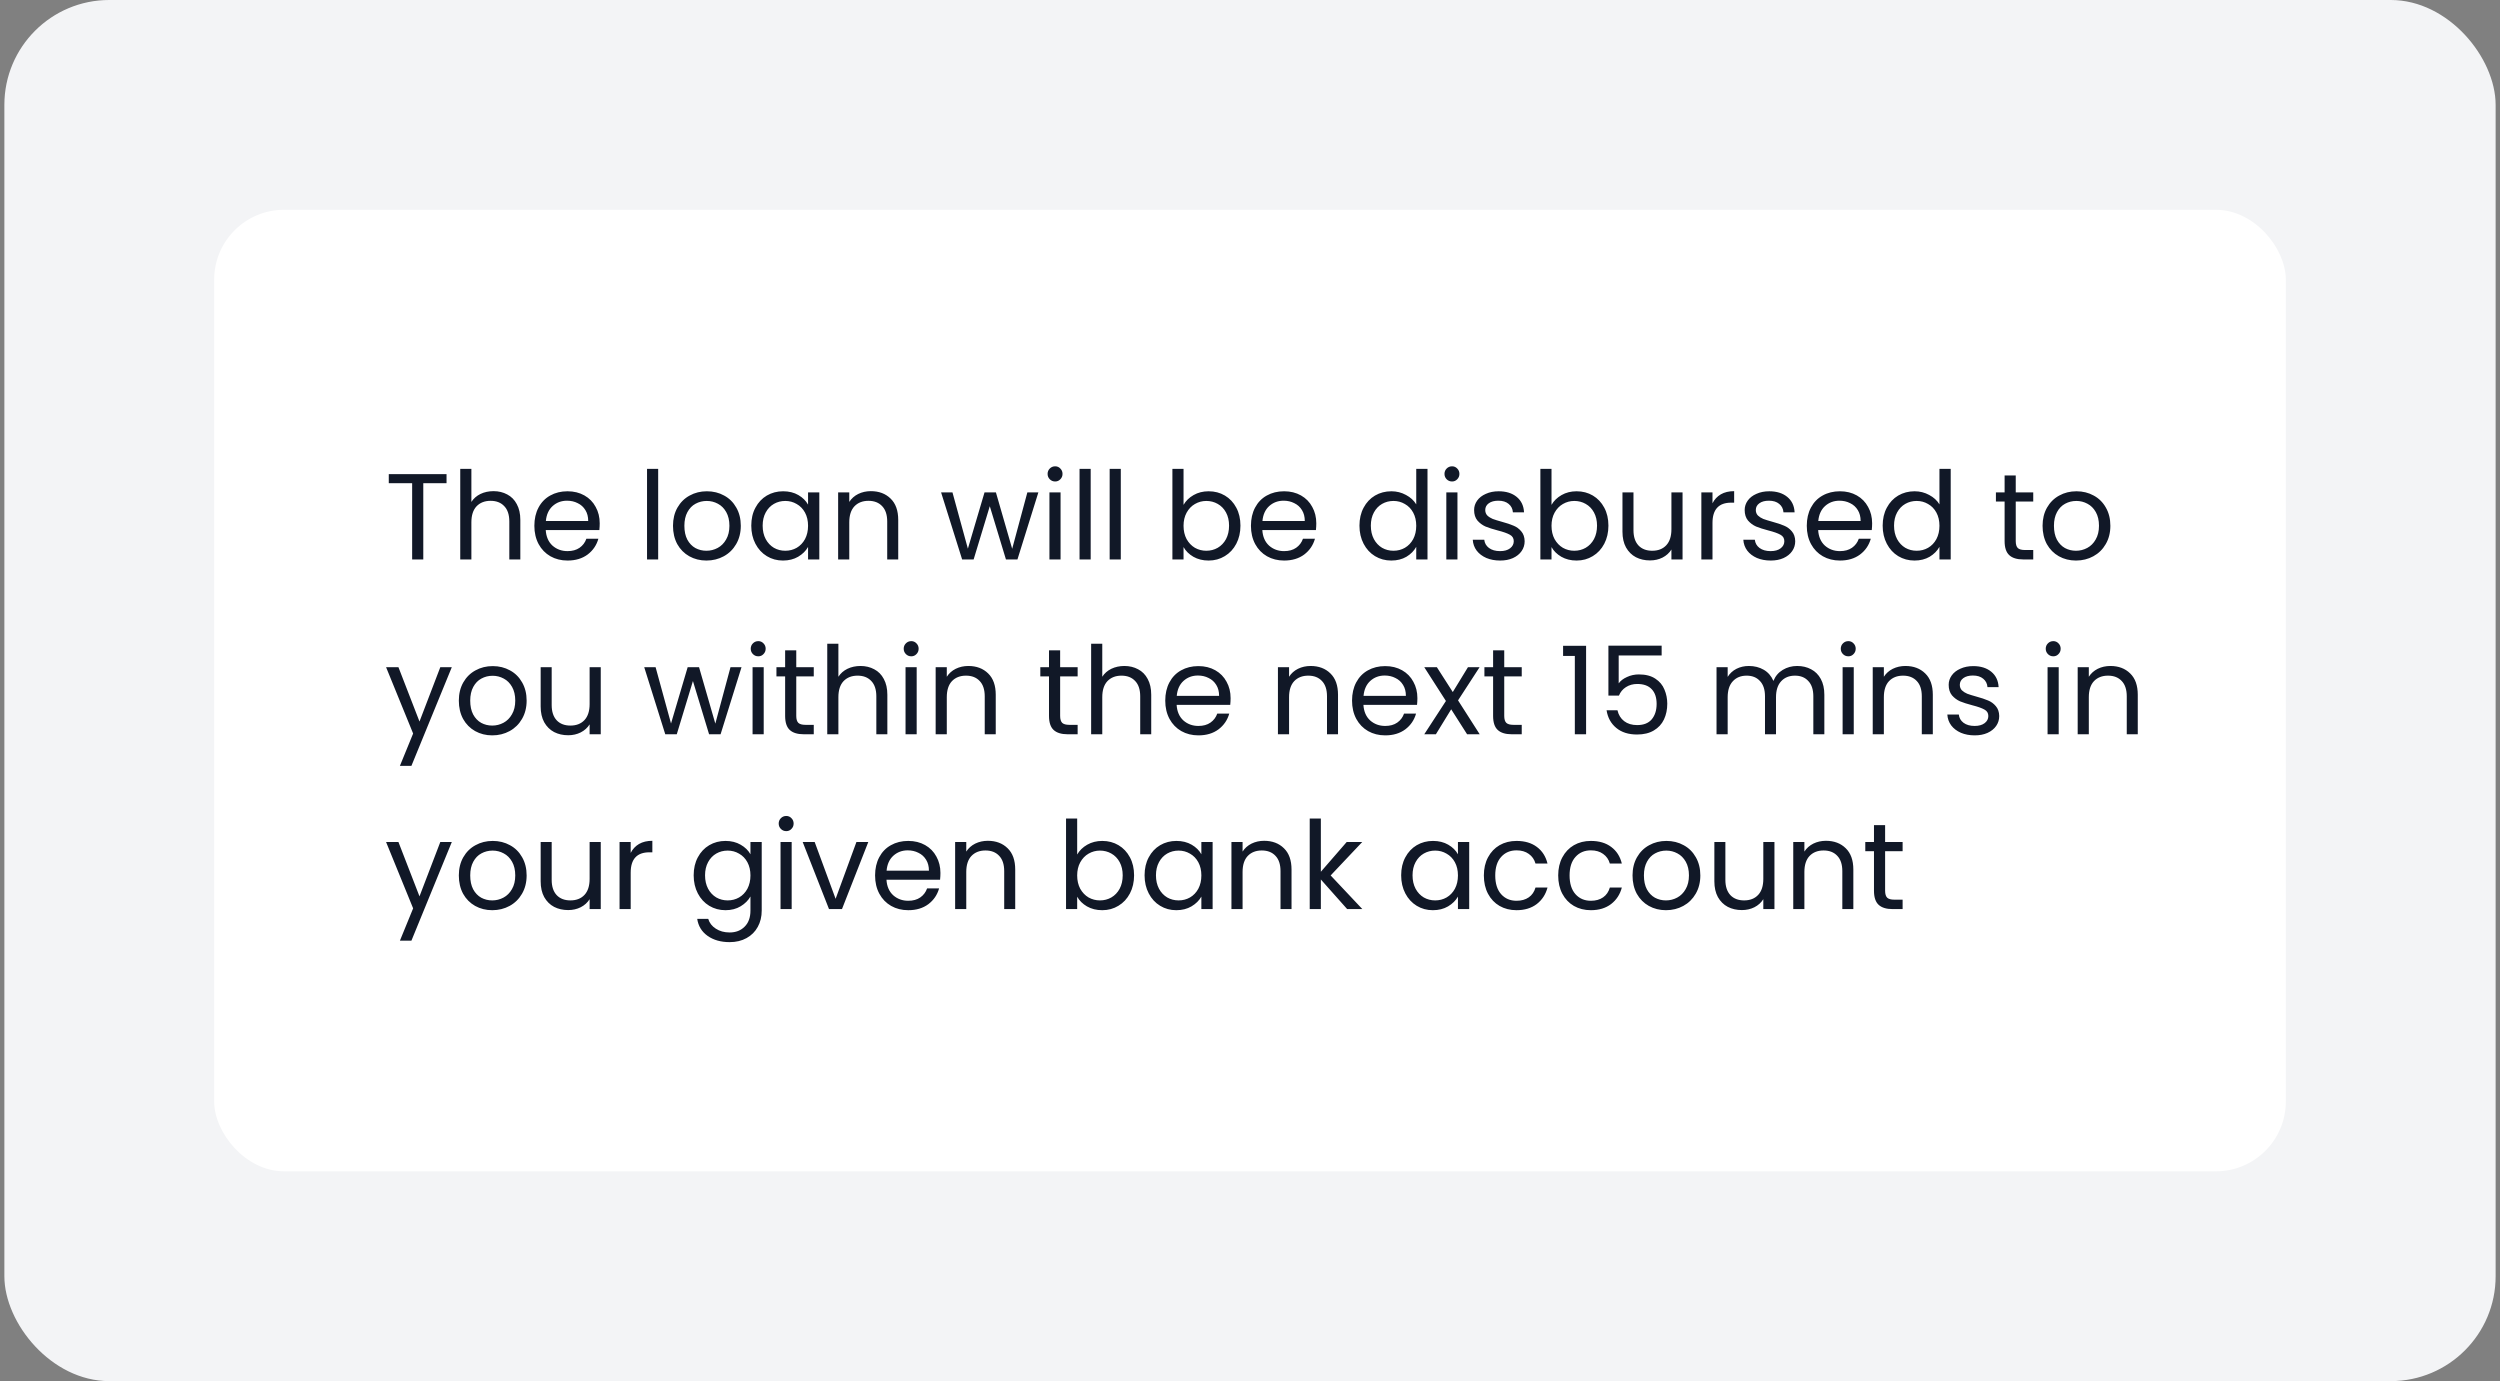 <svg width="286" height="158" viewBox="0 0 286 158" fill="none" xmlns="http://www.w3.org/2000/svg">
<rect x="0" y="0" width="286" height="158" fill="#808080" stroke="none"/>
<rect x="0.5" width="285" height="158" rx="12" fill="#F3F4F6"/>
<rect x="24.5" y="24" width="237" height="110" rx="8" fill="white"/>
<path d="M51.084 54.242V55.278H48.424V64H47.15V55.278H44.476V54.242H51.084ZM56.46 56.188C57.039 56.188 57.562 56.314 58.028 56.566C58.495 56.809 58.859 57.177 59.12 57.672C59.391 58.167 59.526 58.769 59.526 59.478V64H58.266V59.66C58.266 58.895 58.075 58.311 57.692 57.91C57.31 57.499 56.787 57.294 56.124 57.294C55.452 57.294 54.916 57.504 54.514 57.924C54.122 58.344 53.926 58.955 53.926 59.758V64H52.652V53.64H53.926V57.42C54.178 57.028 54.524 56.725 54.962 56.51C55.41 56.295 55.91 56.188 56.46 56.188ZM68.607 59.87C68.607 60.113 68.593 60.369 68.565 60.64H62.433C62.48 61.396 62.737 61.989 63.203 62.418C63.679 62.838 64.253 63.048 64.925 63.048C65.476 63.048 65.933 62.922 66.297 62.67C66.671 62.409 66.932 62.063 67.081 61.634H68.453C68.248 62.371 67.837 62.973 67.221 63.44C66.605 63.897 65.84 64.126 64.925 64.126C64.197 64.126 63.544 63.963 62.965 63.636C62.396 63.309 61.948 62.847 61.621 62.25C61.295 61.643 61.131 60.943 61.131 60.15C61.131 59.357 61.29 58.661 61.607 58.064C61.925 57.467 62.368 57.009 62.937 56.692C63.516 56.365 64.179 56.202 64.925 56.202C65.653 56.202 66.297 56.361 66.857 56.678C67.417 56.995 67.847 57.434 68.145 57.994C68.453 58.545 68.607 59.17 68.607 59.87ZM67.291 59.604C67.291 59.119 67.184 58.703 66.969 58.358C66.755 58.003 66.461 57.737 66.087 57.56C65.723 57.373 65.317 57.28 64.869 57.28C64.225 57.28 63.675 57.485 63.217 57.896C62.769 58.307 62.513 58.876 62.447 59.604H67.291ZM75.295 53.64V64H74.021V53.64H75.295ZM80.813 64.126C80.094 64.126 79.441 63.963 78.853 63.636C78.274 63.309 77.817 62.847 77.481 62.25C77.154 61.643 76.991 60.943 76.991 60.15C76.991 59.366 77.159 58.675 77.495 58.078C77.84 57.471 78.307 57.009 78.895 56.692C79.483 56.365 80.141 56.202 80.869 56.202C81.597 56.202 82.255 56.365 82.843 56.692C83.431 57.009 83.893 57.467 84.229 58.064C84.574 58.661 84.747 59.357 84.747 60.15C84.747 60.943 84.569 61.643 84.215 62.25C83.869 62.847 83.398 63.309 82.801 63.636C82.203 63.963 81.541 64.126 80.813 64.126ZM80.813 63.006C81.27 63.006 81.699 62.899 82.101 62.684C82.502 62.469 82.824 62.147 83.067 61.718C83.319 61.289 83.445 60.766 83.445 60.15C83.445 59.534 83.323 59.011 83.081 58.582C82.838 58.153 82.521 57.835 82.129 57.63C81.737 57.415 81.312 57.308 80.855 57.308C80.388 57.308 79.959 57.415 79.567 57.63C79.184 57.835 78.876 58.153 78.643 58.582C78.409 59.011 78.293 59.534 78.293 60.15C78.293 60.775 78.405 61.303 78.629 61.732C78.862 62.161 79.17 62.483 79.553 62.698C79.935 62.903 80.355 63.006 80.813 63.006ZM85.946 60.136C85.946 59.352 86.104 58.666 86.422 58.078C86.739 57.481 87.173 57.019 87.724 56.692C88.284 56.365 88.904 56.202 89.586 56.202C90.258 56.202 90.841 56.347 91.336 56.636C91.83 56.925 92.199 57.289 92.442 57.728V56.328H93.73V64H92.442V62.572C92.19 63.02 91.812 63.393 91.308 63.692C90.813 63.981 90.234 64.126 89.572 64.126C88.89 64.126 88.274 63.958 87.724 63.622C87.173 63.286 86.739 62.815 86.422 62.208C86.104 61.601 85.946 60.911 85.946 60.136ZM92.442 60.15C92.442 59.571 92.325 59.067 92.092 58.638C91.858 58.209 91.541 57.882 91.14 57.658C90.748 57.425 90.314 57.308 89.838 57.308C89.362 57.308 88.928 57.42 88.536 57.644C88.144 57.868 87.831 58.195 87.598 58.624C87.364 59.053 87.248 59.557 87.248 60.136C87.248 60.724 87.364 61.237 87.598 61.676C87.831 62.105 88.144 62.437 88.536 62.67C88.928 62.894 89.362 63.006 89.838 63.006C90.314 63.006 90.748 62.894 91.14 62.67C91.541 62.437 91.858 62.105 92.092 61.676C92.325 61.237 92.442 60.729 92.442 60.15ZM99.621 56.188C100.554 56.188 101.31 56.473 101.889 57.042C102.467 57.602 102.757 58.414 102.757 59.478V64H101.497V59.66C101.497 58.895 101.305 58.311 100.923 57.91C100.54 57.499 100.017 57.294 99.355 57.294C98.683 57.294 98.146 57.504 97.745 57.924C97.353 58.344 97.157 58.955 97.157 59.758V64H95.883V56.328H97.157V57.42C97.409 57.028 97.749 56.725 98.179 56.51C98.617 56.295 99.098 56.188 99.621 56.188ZM118.79 56.328L116.396 64H115.08L113.232 57.91L111.384 64H110.068L107.66 56.328H108.962L110.726 62.768L112.63 56.328H113.932L115.794 62.782L117.53 56.328H118.79ZM120.713 55.082C120.47 55.082 120.265 54.998 120.097 54.83C119.929 54.662 119.845 54.457 119.845 54.214C119.845 53.971 119.929 53.766 120.097 53.598C120.265 53.43 120.47 53.346 120.713 53.346C120.946 53.346 121.142 53.43 121.301 53.598C121.469 53.766 121.553 53.971 121.553 54.214C121.553 54.457 121.469 54.662 121.301 54.83C121.142 54.998 120.946 55.082 120.713 55.082ZM121.329 56.328V64H120.055V56.328H121.329ZM124.774 53.64V64H123.5V53.64H124.774ZM128.219 53.64V64H126.945V53.64H128.219ZM135.397 57.756C135.658 57.299 136.041 56.925 136.545 56.636C137.049 56.347 137.623 56.202 138.267 56.202C138.958 56.202 139.578 56.365 140.129 56.692C140.68 57.019 141.114 57.481 141.431 58.078C141.748 58.666 141.907 59.352 141.907 60.136C141.907 60.911 141.748 61.601 141.431 62.208C141.114 62.815 140.675 63.286 140.115 63.622C139.564 63.958 138.948 64.126 138.267 64.126C137.604 64.126 137.021 63.981 136.517 63.692C136.022 63.403 135.649 63.034 135.397 62.586V64H134.123V53.64H135.397V57.756ZM140.605 60.136C140.605 59.557 140.488 59.053 140.255 58.624C140.022 58.195 139.704 57.868 139.303 57.644C138.911 57.42 138.477 57.308 138.001 57.308C137.534 57.308 137.1 57.425 136.699 57.658C136.307 57.882 135.99 58.213 135.747 58.652C135.514 59.081 135.397 59.581 135.397 60.15C135.397 60.729 135.514 61.237 135.747 61.676C135.99 62.105 136.307 62.437 136.699 62.67C137.1 62.894 137.534 63.006 138.001 63.006C138.477 63.006 138.911 62.894 139.303 62.67C139.704 62.437 140.022 62.105 140.255 61.676C140.488 61.237 140.605 60.724 140.605 60.136ZM150.584 59.87C150.584 60.113 150.57 60.369 150.542 60.64H144.41C144.457 61.396 144.713 61.989 145.18 62.418C145.656 62.838 146.23 63.048 146.902 63.048C147.453 63.048 147.91 62.922 148.274 62.67C148.647 62.409 148.909 62.063 149.058 61.634H150.43C150.225 62.371 149.814 62.973 149.198 63.44C148.582 63.897 147.817 64.126 146.902 64.126C146.174 64.126 145.521 63.963 144.942 63.636C144.373 63.309 143.925 62.847 143.598 62.25C143.271 61.643 143.108 60.943 143.108 60.15C143.108 59.357 143.267 58.661 143.584 58.064C143.901 57.467 144.345 57.009 144.914 56.692C145.493 56.365 146.155 56.202 146.902 56.202C147.63 56.202 148.274 56.361 148.834 56.678C149.394 56.995 149.823 57.434 150.122 57.994C150.43 58.545 150.584 59.17 150.584 59.87ZM149.268 59.604C149.268 59.119 149.161 58.703 148.946 58.358C148.731 58.003 148.437 57.737 148.064 57.56C147.7 57.373 147.294 57.28 146.846 57.28C146.202 57.28 145.651 57.485 145.194 57.896C144.746 58.307 144.489 58.876 144.424 59.604H149.268ZM155.522 60.136C155.522 59.352 155.681 58.666 155.998 58.078C156.315 57.481 156.749 57.019 157.3 56.692C157.86 56.365 158.485 56.202 159.176 56.202C159.773 56.202 160.329 56.342 160.842 56.622C161.355 56.893 161.747 57.252 162.018 57.7V53.64H163.306V64H162.018V62.558C161.766 63.015 161.393 63.393 160.898 63.692C160.403 63.981 159.825 64.126 159.162 64.126C158.481 64.126 157.86 63.958 157.3 63.622C156.749 63.286 156.315 62.815 155.998 62.208C155.681 61.601 155.522 60.911 155.522 60.136ZM162.018 60.15C162.018 59.571 161.901 59.067 161.668 58.638C161.435 58.209 161.117 57.882 160.716 57.658C160.324 57.425 159.89 57.308 159.414 57.308C158.938 57.308 158.504 57.42 158.112 57.644C157.72 57.868 157.407 58.195 157.174 58.624C156.941 59.053 156.824 59.557 156.824 60.136C156.824 60.724 156.941 61.237 157.174 61.676C157.407 62.105 157.72 62.437 158.112 62.67C158.504 62.894 158.938 63.006 159.414 63.006C159.89 63.006 160.324 62.894 160.716 62.67C161.117 62.437 161.435 62.105 161.668 61.676C161.901 61.237 162.018 60.729 162.018 60.15ZM166.117 55.082C165.874 55.082 165.669 54.998 165.501 54.83C165.333 54.662 165.249 54.457 165.249 54.214C165.249 53.971 165.333 53.766 165.501 53.598C165.669 53.43 165.874 53.346 166.117 53.346C166.35 53.346 166.546 53.43 166.705 53.598C166.873 53.766 166.957 53.971 166.957 54.214C166.957 54.457 166.873 54.662 166.705 54.83C166.546 54.998 166.35 55.082 166.117 55.082ZM166.733 56.328V64H165.459V56.328H166.733ZM171.62 64.126C171.032 64.126 170.505 64.028 170.038 63.832C169.572 63.627 169.203 63.347 168.932 62.992C168.662 62.628 168.512 62.213 168.484 61.746H169.8C169.838 62.129 170.015 62.441 170.332 62.684C170.659 62.927 171.084 63.048 171.606 63.048C172.092 63.048 172.474 62.941 172.754 62.726C173.034 62.511 173.174 62.241 173.174 61.914C173.174 61.578 173.025 61.331 172.726 61.172C172.428 61.004 171.966 60.841 171.34 60.682C170.771 60.533 170.304 60.383 169.94 60.234C169.586 60.075 169.278 59.847 169.016 59.548C168.764 59.24 168.638 58.839 168.638 58.344C168.638 57.952 168.755 57.593 168.988 57.266C169.222 56.939 169.553 56.683 169.982 56.496C170.412 56.3 170.902 56.202 171.452 56.202C172.302 56.202 172.988 56.417 173.51 56.846C174.033 57.275 174.313 57.863 174.35 58.61H173.076C173.048 58.209 172.885 57.887 172.586 57.644C172.297 57.401 171.905 57.28 171.41 57.28C170.953 57.28 170.589 57.378 170.318 57.574C170.048 57.77 169.912 58.027 169.912 58.344C169.912 58.596 169.992 58.806 170.15 58.974C170.318 59.133 170.524 59.263 170.766 59.366C171.018 59.459 171.364 59.567 171.802 59.688C172.353 59.837 172.801 59.987 173.146 60.136C173.492 60.276 173.786 60.491 174.028 60.78C174.28 61.069 174.411 61.447 174.42 61.914C174.42 62.334 174.304 62.712 174.07 63.048C173.837 63.384 173.506 63.65 173.076 63.846C172.656 64.033 172.171 64.126 171.62 64.126ZM177.493 57.756C177.754 57.299 178.137 56.925 178.641 56.636C179.145 56.347 179.719 56.202 180.363 56.202C181.053 56.202 181.674 56.365 182.225 56.692C182.775 57.019 183.209 57.481 183.527 58.078C183.844 58.666 184.003 59.352 184.003 60.136C184.003 60.911 183.844 61.601 183.527 62.208C183.209 62.815 182.771 63.286 182.211 63.622C181.66 63.958 181.044 64.126 180.363 64.126C179.7 64.126 179.117 63.981 178.613 63.692C178.118 63.403 177.745 63.034 177.493 62.586V64H176.219V53.64H177.493V57.756ZM182.701 60.136C182.701 59.557 182.584 59.053 182.351 58.624C182.117 58.195 181.8 57.868 181.399 57.644C181.007 57.42 180.573 57.308 180.097 57.308C179.63 57.308 179.196 57.425 178.795 57.658C178.403 57.882 178.085 58.213 177.843 58.652C177.609 59.081 177.493 59.581 177.493 60.15C177.493 60.729 177.609 61.237 177.843 61.676C178.085 62.105 178.403 62.437 178.795 62.67C179.196 62.894 179.63 63.006 180.097 63.006C180.573 63.006 181.007 62.894 181.399 62.67C181.8 62.437 182.117 62.105 182.351 61.676C182.584 61.237 182.701 60.724 182.701 60.136ZM192.484 56.328V64H191.21V62.866C190.967 63.258 190.626 63.566 190.188 63.79C189.758 64.005 189.282 64.112 188.76 64.112C188.162 64.112 187.626 63.991 187.15 63.748C186.674 63.496 186.296 63.123 186.016 62.628C185.745 62.133 185.61 61.531 185.61 60.822V56.328H186.87V60.654C186.87 61.41 187.061 61.993 187.444 62.404C187.826 62.805 188.349 63.006 189.012 63.006C189.693 63.006 190.23 62.796 190.622 62.376C191.014 61.956 191.21 61.345 191.21 60.542V56.328H192.484ZM195.909 57.574C196.133 57.135 196.45 56.795 196.861 56.552C197.281 56.309 197.789 56.188 198.387 56.188V57.504H198.051C196.623 57.504 195.909 58.279 195.909 59.828V64H194.635V56.328H195.909V57.574ZM202.573 64.126C201.985 64.126 201.458 64.028 200.991 63.832C200.525 63.627 200.156 63.347 199.885 62.992C199.615 62.628 199.465 62.213 199.437 61.746H200.753C200.791 62.129 200.968 62.441 201.285 62.684C201.612 62.927 202.037 63.048 202.559 63.048C203.045 63.048 203.427 62.941 203.707 62.726C203.987 62.511 204.127 62.241 204.127 61.914C204.127 61.578 203.978 61.331 203.679 61.172C203.381 61.004 202.919 60.841 202.293 60.682C201.724 60.533 201.257 60.383 200.893 60.234C200.539 60.075 200.231 59.847 199.969 59.548C199.717 59.24 199.591 58.839 199.591 58.344C199.591 57.952 199.708 57.593 199.941 57.266C200.175 56.939 200.506 56.683 200.935 56.496C201.365 56.3 201.855 56.202 202.405 56.202C203.255 56.202 203.941 56.417 204.463 56.846C204.986 57.275 205.266 57.863 205.303 58.61H204.029C204.001 58.209 203.838 57.887 203.539 57.644C203.25 57.401 202.858 57.28 202.363 57.28C201.906 57.28 201.542 57.378 201.271 57.574C201.001 57.77 200.865 58.027 200.865 58.344C200.865 58.596 200.945 58.806 201.103 58.974C201.271 59.133 201.477 59.263 201.719 59.366C201.971 59.459 202.317 59.567 202.755 59.688C203.306 59.837 203.754 59.987 204.099 60.136C204.445 60.276 204.739 60.491 204.981 60.78C205.233 61.069 205.364 61.447 205.373 61.914C205.373 62.334 205.257 62.712 205.023 63.048C204.79 63.384 204.459 63.65 204.029 63.846C203.609 64.033 203.124 64.126 202.573 64.126ZM214.172 59.87C214.172 60.113 214.158 60.369 214.13 60.64H207.998C208.044 61.396 208.301 61.989 208.768 62.418C209.244 62.838 209.818 63.048 210.49 63.048C211.04 63.048 211.498 62.922 211.862 62.67C212.235 62.409 212.496 62.063 212.646 61.634H214.018C213.812 62.371 213.402 62.973 212.786 63.44C212.17 63.897 211.404 64.126 210.49 64.126C209.762 64.126 209.108 63.963 208.53 63.636C207.96 63.309 207.512 62.847 207.186 62.25C206.859 61.643 206.696 60.943 206.696 60.15C206.696 59.357 206.854 58.661 207.172 58.064C207.489 57.467 207.932 57.009 208.502 56.692C209.08 56.365 209.743 56.202 210.49 56.202C211.218 56.202 211.862 56.361 212.422 56.678C212.982 56.995 213.411 57.434 213.71 57.994C214.018 58.545 214.172 59.17 214.172 59.87ZM212.856 59.604C212.856 59.119 212.748 58.703 212.534 58.358C212.319 58.003 212.025 57.737 211.652 57.56C211.288 57.373 210.882 57.28 210.434 57.28C209.79 57.28 209.239 57.485 208.782 57.896C208.334 58.307 208.077 58.876 208.012 59.604H212.856ZM215.377 60.136C215.377 59.352 215.536 58.666 215.853 58.078C216.171 57.481 216.605 57.019 217.155 56.692C217.715 56.365 218.341 56.202 219.031 56.202C219.629 56.202 220.184 56.342 220.697 56.622C221.211 56.893 221.603 57.252 221.873 57.7V53.64H223.161V64H221.873V62.558C221.621 63.015 221.248 63.393 220.753 63.692C220.259 63.981 219.68 64.126 219.017 64.126C218.336 64.126 217.715 63.958 217.155 63.622C216.605 63.286 216.171 62.815 215.853 62.208C215.536 61.601 215.377 60.911 215.377 60.136ZM221.873 60.15C221.873 59.571 221.757 59.067 221.523 58.638C221.29 58.209 220.973 57.882 220.571 57.658C220.179 57.425 219.745 57.308 219.269 57.308C218.793 57.308 218.359 57.42 217.967 57.644C217.575 57.868 217.263 58.195 217.029 58.624C216.796 59.053 216.679 59.557 216.679 60.136C216.679 60.724 216.796 61.237 217.029 61.676C217.263 62.105 217.575 62.437 217.967 62.67C218.359 62.894 218.793 63.006 219.269 63.006C219.745 63.006 220.179 62.894 220.571 62.67C220.973 62.437 221.29 62.105 221.523 61.676C221.757 61.237 221.873 60.729 221.873 60.15ZM230.601 57.378V61.9C230.601 62.273 230.68 62.539 230.839 62.698C230.997 62.847 231.273 62.922 231.665 62.922H232.603V64H231.455C230.745 64 230.213 63.837 229.859 63.51C229.504 63.183 229.327 62.647 229.327 61.9V57.378H228.333V56.328H229.327V54.396H230.601V56.328H232.603V57.378H230.601ZM237.492 64.126C236.774 64.126 236.12 63.963 235.532 63.636C234.954 63.309 234.496 62.847 234.16 62.25C233.834 61.643 233.67 60.943 233.67 60.15C233.67 59.366 233.838 58.675 234.174 58.078C234.52 57.471 234.986 57.009 235.574 56.692C236.162 56.365 236.82 56.202 237.548 56.202C238.276 56.202 238.934 56.365 239.522 56.692C240.11 57.009 240.572 57.467 240.908 58.064C241.254 58.661 241.426 59.357 241.426 60.15C241.426 60.943 241.249 61.643 240.894 62.25C240.549 62.847 240.078 63.309 239.48 63.636C238.883 63.963 238.22 64.126 237.492 64.126ZM237.492 63.006C237.95 63.006 238.379 62.899 238.78 62.684C239.182 62.469 239.504 62.147 239.746 61.718C239.998 61.289 240.124 60.766 240.124 60.15C240.124 59.534 240.003 59.011 239.76 58.582C239.518 58.153 239.2 57.835 238.808 57.63C238.416 57.415 237.992 57.308 237.534 57.308C237.068 57.308 236.638 57.415 236.246 57.63C235.864 57.835 235.556 58.153 235.322 58.582C235.089 59.011 234.972 59.534 234.972 60.15C234.972 60.775 235.084 61.303 235.308 61.732C235.542 62.161 235.85 62.483 236.232 62.698C236.615 62.903 237.035 63.006 237.492 63.006ZM51.686 76.328L47.066 87.612H45.75L47.262 83.916L44.168 76.328H45.582L47.99 82.544L50.37 76.328H51.686ZM56.313 84.126C55.594 84.126 54.941 83.963 54.353 83.636C53.774 83.309 53.317 82.847 52.981 82.25C52.654 81.643 52.491 80.943 52.491 80.15C52.491 79.366 52.659 78.675 52.995 78.078C53.34 77.471 53.807 77.009 54.395 76.692C54.983 76.365 55.641 76.202 56.369 76.202C57.097 76.202 57.755 76.365 58.343 76.692C58.931 77.009 59.393 77.467 59.729 78.064C60.074 78.661 60.247 79.357 60.247 80.15C60.247 80.943 60.069 81.643 59.715 82.25C59.369 82.847 58.898 83.309 58.301 83.636C57.703 83.963 57.041 84.126 56.313 84.126ZM56.313 83.006C56.77 83.006 57.199 82.899 57.601 82.684C58.002 82.469 58.324 82.147 58.567 81.718C58.819 81.289 58.945 80.766 58.945 80.15C58.945 79.534 58.823 79.011 58.581 78.582C58.338 78.153 58.021 77.835 57.629 77.63C57.237 77.415 56.812 77.308 56.355 77.308C55.888 77.308 55.459 77.415 55.067 77.63C54.684 77.835 54.376 78.153 54.143 78.582C53.909 79.011 53.793 79.534 53.793 80.15C53.793 80.775 53.905 81.303 54.129 81.732C54.362 82.161 54.67 82.483 55.053 82.698C55.435 82.903 55.855 83.006 56.313 83.006ZM68.726 76.328V84H67.452V82.866C67.209 83.258 66.868 83.566 66.43 83.79C66 84.005 65.524 84.112 65.002 84.112C64.404 84.112 63.868 83.991 63.392 83.748C62.916 83.496 62.538 83.123 62.258 82.628C61.987 82.133 61.852 81.531 61.852 80.822V76.328H63.112V80.654C63.112 81.41 63.303 81.993 63.686 82.404C64.068 82.805 64.591 83.006 65.254 83.006C65.935 83.006 66.472 82.796 66.864 82.376C67.256 81.956 67.452 81.345 67.452 80.542V76.328H68.726ZM84.829 76.328L82.435 84H81.119L79.271 77.91L77.423 84H76.107L73.699 76.328H75.001L76.765 82.768L78.669 76.328H79.971L81.833 82.782L83.569 76.328H84.829ZM86.752 75.082C86.509 75.082 86.304 74.998 86.136 74.83C85.968 74.662 85.884 74.457 85.884 74.214C85.884 73.971 85.968 73.766 86.136 73.598C86.304 73.43 86.509 73.346 86.752 73.346C86.985 73.346 87.181 73.43 87.34 73.598C87.508 73.766 87.592 73.971 87.592 74.214C87.592 74.457 87.508 74.662 87.34 74.83C87.181 74.998 86.985 75.082 86.752 75.082ZM87.368 76.328V84H86.094V76.328H87.368ZM91.093 77.378V81.9C91.093 82.273 91.172 82.539 91.331 82.698C91.49 82.847 91.765 82.922 92.157 82.922H93.095V84H91.947C91.238 84 90.706 83.837 90.351 83.51C89.996 83.183 89.819 82.647 89.819 81.9V77.378H88.825V76.328H89.819V74.396H91.093V76.328H93.095V77.378H91.093ZM98.447 76.188C99.025 76.188 99.548 76.314 100.015 76.566C100.481 76.809 100.845 77.177 101.107 77.672C101.377 78.167 101.513 78.769 101.513 79.478V84H100.253V79.66C100.253 78.895 100.061 78.311 99.678 77.91C99.296 77.499 98.773 77.294 98.111 77.294C97.439 77.294 96.902 77.504 96.501 77.924C96.109 78.344 95.912 78.955 95.912 79.758V84H94.638V73.64H95.912V77.42C96.165 77.028 96.51 76.725 96.948 76.51C97.397 76.295 97.896 76.188 98.447 76.188ZM104.252 75.082C104.009 75.082 103.804 74.998 103.636 74.83C103.468 74.662 103.384 74.457 103.384 74.214C103.384 73.971 103.468 73.766 103.636 73.598C103.804 73.43 104.009 73.346 104.252 73.346C104.485 73.346 104.681 73.43 104.84 73.598C105.008 73.766 105.092 73.971 105.092 74.214C105.092 74.457 105.008 74.662 104.84 74.83C104.681 74.998 104.485 75.082 104.252 75.082ZM104.868 76.328V84H103.594V76.328H104.868ZM110.777 76.188C111.71 76.188 112.466 76.473 113.045 77.042C113.624 77.602 113.913 78.414 113.913 79.478V84H112.653V79.66C112.653 78.895 112.462 78.311 112.079 77.91C111.696 77.499 111.174 77.294 110.511 77.294C109.839 77.294 109.302 77.504 108.901 77.924C108.509 78.344 108.313 78.955 108.313 79.758V84H107.039V76.328H108.313V77.42C108.565 77.028 108.906 76.725 109.335 76.51C109.774 76.295 110.254 76.188 110.777 76.188ZM121.28 77.378V81.9C121.28 82.273 121.36 82.539 121.518 82.698C121.677 82.847 121.952 82.922 122.344 82.922H123.282V84H122.134C121.425 84 120.893 83.837 120.538 83.51C120.184 83.183 120.006 82.647 120.006 81.9V77.378H119.012V76.328H120.006V74.396H121.28V76.328H123.282V77.378H121.28ZM128.634 76.188C129.213 76.188 129.735 76.314 130.202 76.566C130.669 76.809 131.033 77.177 131.294 77.672C131.565 78.167 131.7 78.769 131.7 79.478V84H130.44V79.66C130.44 78.895 130.249 78.311 129.866 77.91C129.483 77.499 128.961 77.294 128.298 77.294C127.626 77.294 127.089 77.504 126.688 77.924C126.296 78.344 126.1 78.955 126.1 79.758V84H124.826V73.64H126.1V77.42C126.352 77.028 126.697 76.725 127.136 76.51C127.584 76.295 128.083 76.188 128.634 76.188ZM140.781 79.87C140.781 80.113 140.767 80.369 140.739 80.64H134.607C134.654 81.396 134.91 81.989 135.377 82.418C135.853 82.838 136.427 83.048 137.099 83.048C137.65 83.048 138.107 82.922 138.471 82.67C138.844 82.409 139.106 82.063 139.255 81.634H140.627C140.422 82.371 140.011 82.973 139.395 83.44C138.779 83.897 138.014 84.126 137.099 84.126C136.371 84.126 135.718 83.963 135.139 83.636C134.57 83.309 134.122 82.847 133.795 82.25C133.468 81.643 133.305 80.943 133.305 80.15C133.305 79.357 133.464 78.661 133.781 78.064C134.098 77.467 134.542 77.009 135.111 76.692C135.69 76.365 136.352 76.202 137.099 76.202C137.827 76.202 138.471 76.361 139.031 76.678C139.591 76.995 140.02 77.434 140.319 77.994C140.627 78.545 140.781 79.17 140.781 79.87ZM139.465 79.604C139.465 79.119 139.358 78.703 139.143 78.358C138.928 78.003 138.634 77.737 138.261 77.56C137.897 77.373 137.491 77.28 137.043 77.28C136.399 77.28 135.848 77.485 135.391 77.896C134.943 78.307 134.686 78.876 134.621 79.604H139.465ZM149.933 76.188C150.867 76.188 151.623 76.473 152.201 77.042C152.78 77.602 153.069 78.414 153.069 79.478V84H151.809V79.66C151.809 78.895 151.618 78.311 151.235 77.91C150.853 77.499 150.33 77.294 149.667 77.294C148.995 77.294 148.459 77.504 148.057 77.924C147.665 78.344 147.469 78.955 147.469 79.758V84H146.195V76.328H147.469V77.42C147.721 77.028 148.062 76.725 148.491 76.51C148.93 76.295 149.411 76.188 149.933 76.188ZM162.15 79.87C162.15 80.113 162.136 80.369 162.108 80.64H155.976C156.023 81.396 156.28 81.989 156.746 82.418C157.222 82.838 157.796 83.048 158.468 83.048C159.019 83.048 159.476 82.922 159.84 82.67C160.214 82.409 160.475 82.063 160.624 81.634H161.996C161.791 82.371 161.38 82.973 160.764 83.44C160.148 83.897 159.383 84.126 158.468 84.126C157.74 84.126 157.087 83.963 156.508 83.636C155.939 83.309 155.491 82.847 155.164 82.25C154.838 81.643 154.674 80.943 154.674 80.15C154.674 79.357 154.833 78.661 155.15 78.064C155.468 77.467 155.911 77.009 156.48 76.692C157.059 76.365 157.722 76.202 158.468 76.202C159.196 76.202 159.84 76.361 160.4 76.678C160.96 76.995 161.39 77.434 161.688 77.994C161.996 78.545 162.15 79.17 162.15 79.87ZM160.834 79.604C160.834 79.119 160.727 78.703 160.512 78.358C160.298 78.003 160.004 77.737 159.63 77.56C159.266 77.373 158.86 77.28 158.412 77.28C157.768 77.28 157.218 77.485 156.76 77.896C156.312 78.307 156.056 78.876 155.99 79.604H160.834ZM167.836 84L166.016 81.144L164.266 84H162.936L165.414 80.192L162.936 76.328H164.378L166.198 79.17L167.934 76.328H169.264L166.8 80.122L169.278 84H167.836ZM172.085 77.378V81.9C172.085 82.273 172.164 82.539 172.323 82.698C172.482 82.847 172.757 82.922 173.149 82.922H174.087V84H172.939C172.23 84 171.698 83.837 171.343 83.51C170.988 83.183 170.811 82.647 170.811 81.9V77.378H169.817V76.328H170.811V74.396H172.085V76.328H174.087V77.378H172.085ZM178.817 75.04V73.878H181.449V84H180.161V75.04H178.817ZM190.092 74.984H185.178V78.176C185.392 77.877 185.71 77.635 186.13 77.448C186.55 77.252 187.002 77.154 187.488 77.154C188.262 77.154 188.892 77.317 189.378 77.644C189.863 77.961 190.208 78.377 190.414 78.89C190.628 79.394 190.736 79.931 190.736 80.5C190.736 81.172 190.61 81.774 190.358 82.306C190.106 82.838 189.718 83.258 189.196 83.566C188.682 83.874 188.043 84.028 187.278 84.028C186.298 84.028 185.504 83.776 184.898 83.272C184.291 82.768 183.922 82.096 183.792 81.256H185.038C185.159 81.788 185.416 82.203 185.808 82.502C186.2 82.801 186.694 82.95 187.292 82.95C188.029 82.95 188.584 82.731 188.958 82.292C189.331 81.844 189.518 81.256 189.518 80.528C189.518 79.8 189.331 79.24 188.958 78.848C188.584 78.447 188.034 78.246 187.306 78.246C186.811 78.246 186.377 78.367 186.004 78.61C185.64 78.843 185.374 79.165 185.206 79.576H184.002V73.864H190.092V74.984ZM205.597 76.188C206.194 76.188 206.726 76.314 207.193 76.566C207.66 76.809 208.028 77.177 208.299 77.672C208.57 78.167 208.705 78.769 208.705 79.478V84H207.445V79.66C207.445 78.895 207.254 78.311 206.871 77.91C206.498 77.499 205.989 77.294 205.345 77.294C204.682 77.294 204.155 77.509 203.763 77.938C203.371 78.358 203.175 78.969 203.175 79.772V84H201.915V79.66C201.915 78.895 201.724 78.311 201.341 77.91C200.968 77.499 200.459 77.294 199.815 77.294C199.152 77.294 198.625 77.509 198.233 77.938C197.841 78.358 197.645 78.969 197.645 79.772V84H196.371V76.328H197.645V77.434C197.897 77.033 198.233 76.725 198.653 76.51C199.082 76.295 199.554 76.188 200.067 76.188C200.711 76.188 201.28 76.333 201.775 76.622C202.27 76.911 202.638 77.336 202.881 77.896C203.096 77.355 203.45 76.935 203.945 76.636C204.44 76.337 204.99 76.188 205.597 76.188ZM211.453 75.082C211.21 75.082 211.005 74.998 210.837 74.83C210.669 74.662 210.585 74.457 210.585 74.214C210.585 73.971 210.669 73.766 210.837 73.598C211.005 73.43 211.21 73.346 211.453 73.346C211.686 73.346 211.882 73.43 212.041 73.598C212.209 73.766 212.293 73.971 212.293 74.214C212.293 74.457 212.209 74.662 212.041 74.83C211.882 74.998 211.686 75.082 211.453 75.082ZM212.069 76.328V84H210.795V76.328H212.069ZM217.978 76.188C218.911 76.188 219.667 76.473 220.246 77.042C220.825 77.602 221.114 78.414 221.114 79.478V84H219.854V79.66C219.854 78.895 219.663 78.311 219.28 77.91C218.897 77.499 218.375 77.294 217.712 77.294C217.04 77.294 216.503 77.504 216.102 77.924C215.71 78.344 215.514 78.955 215.514 79.758V84H214.24V76.328H215.514V77.42C215.766 77.028 216.107 76.725 216.536 76.51C216.975 76.295 217.455 76.188 217.978 76.188ZM225.911 84.126C225.323 84.126 224.796 84.028 224.329 83.832C223.863 83.627 223.494 83.347 223.223 82.992C222.953 82.628 222.803 82.213 222.775 81.746H224.091C224.129 82.129 224.306 82.441 224.623 82.684C224.95 82.927 225.375 83.048 225.897 83.048C226.383 83.048 226.765 82.941 227.045 82.726C227.325 82.511 227.465 82.241 227.465 81.914C227.465 81.578 227.316 81.331 227.017 81.172C226.719 81.004 226.257 80.841 225.631 80.682C225.062 80.533 224.595 80.383 224.231 80.234C223.877 80.075 223.569 79.847 223.307 79.548C223.055 79.24 222.929 78.839 222.929 78.344C222.929 77.952 223.046 77.593 223.279 77.266C223.513 76.939 223.844 76.683 224.273 76.496C224.703 76.3 225.193 76.202 225.743 76.202C226.593 76.202 227.279 76.417 227.801 76.846C228.324 77.275 228.604 77.863 228.641 78.61H227.367C227.339 78.209 227.176 77.887 226.877 77.644C226.588 77.401 226.196 77.28 225.701 77.28C225.244 77.28 224.88 77.378 224.609 77.574C224.339 77.77 224.203 78.027 224.203 78.344C224.203 78.596 224.283 78.806 224.441 78.974C224.609 79.133 224.815 79.263 225.057 79.366C225.309 79.459 225.655 79.567 226.093 79.688C226.644 79.837 227.092 79.987 227.437 80.136C227.783 80.276 228.077 80.491 228.319 80.78C228.571 81.069 228.702 81.447 228.711 81.914C228.711 82.334 228.595 82.712 228.361 83.048C228.128 83.384 227.797 83.65 227.367 83.846C226.947 84.033 226.462 84.126 225.911 84.126ZM234.9 75.082C234.657 75.082 234.452 74.998 234.284 74.83C234.116 74.662 234.032 74.457 234.032 74.214C234.032 73.971 234.116 73.766 234.284 73.598C234.452 73.43 234.657 73.346 234.9 73.346C235.133 73.346 235.329 73.43 235.488 73.598C235.656 73.766 235.74 73.971 235.74 74.214C235.74 74.457 235.656 74.662 235.488 74.83C235.329 74.998 235.133 75.082 234.9 75.082ZM235.516 76.328V84H234.242V76.328H235.516ZM241.425 76.188C242.359 76.188 243.115 76.473 243.693 77.042C244.272 77.602 244.561 78.414 244.561 79.478V84H243.301V79.66C243.301 78.895 243.11 78.311 242.727 77.91C242.345 77.499 241.822 77.294 241.159 77.294C240.487 77.294 239.951 77.504 239.549 77.924C239.157 78.344 238.961 78.955 238.961 79.758V84H237.687V76.328H238.961V77.42C239.213 77.028 239.554 76.725 239.983 76.51C240.422 76.295 240.903 76.188 241.425 76.188ZM51.686 96.328L47.066 107.612H45.75L47.262 103.916L44.168 96.328H45.582L47.99 102.544L50.37 96.328H51.686ZM56.313 104.126C55.594 104.126 54.941 103.963 54.353 103.636C53.774 103.309 53.317 102.847 52.981 102.25C52.654 101.643 52.491 100.943 52.491 100.15C52.491 99.366 52.659 98.675 52.995 98.078C53.34 97.471 53.807 97.009 54.395 96.692C54.983 96.365 55.641 96.202 56.369 96.202C57.097 96.202 57.755 96.365 58.343 96.692C58.931 97.009 59.393 97.467 59.729 98.064C60.074 98.661 60.247 99.357 60.247 100.15C60.247 100.943 60.069 101.643 59.715 102.25C59.369 102.847 58.898 103.309 58.301 103.636C57.703 103.963 57.041 104.126 56.313 104.126ZM56.313 103.006C56.77 103.006 57.199 102.899 57.601 102.684C58.002 102.469 58.324 102.147 58.567 101.718C58.819 101.289 58.945 100.766 58.945 100.15C58.945 99.534 58.823 99.011 58.581 98.582C58.338 98.153 58.021 97.835 57.629 97.63C57.237 97.415 56.812 97.308 56.355 97.308C55.888 97.308 55.459 97.415 55.067 97.63C54.684 97.835 54.376 98.153 54.143 98.582C53.909 99.011 53.793 99.534 53.793 100.15C53.793 100.775 53.905 101.303 54.129 101.732C54.362 102.161 54.67 102.483 55.053 102.698C55.435 102.903 55.855 103.006 56.313 103.006ZM68.726 96.328V104H67.452V102.866C67.209 103.258 66.868 103.566 66.43 103.79C66 104.005 65.524 104.112 65.002 104.112C64.404 104.112 63.868 103.991 63.392 103.748C62.916 103.496 62.538 103.123 62.258 102.628C61.987 102.133 61.852 101.531 61.852 100.822V96.328H63.112V100.654C63.112 101.41 63.303 101.993 63.686 102.404C64.068 102.805 64.591 103.006 65.254 103.006C65.935 103.006 66.472 102.796 66.864 102.376C67.256 101.956 67.452 101.345 67.452 100.542V96.328H68.726ZM72.151 97.574C72.375 97.135 72.692 96.795 73.103 96.552C73.523 96.309 74.031 96.188 74.629 96.188V97.504H74.293C72.865 97.504 72.151 98.279 72.151 99.828V104H70.877V96.328H72.151V97.574ZM82.996 96.202C83.659 96.202 84.237 96.347 84.732 96.636C85.236 96.925 85.609 97.289 85.852 97.728V96.328H87.14V104.168C87.14 104.868 86.991 105.489 86.692 106.03C86.393 106.581 85.964 107.01 85.404 107.318C84.853 107.626 84.209 107.78 83.472 107.78C82.464 107.78 81.624 107.542 80.952 107.066C80.28 106.59 79.883 105.941 79.762 105.12H81.022C81.162 105.587 81.451 105.96 81.89 106.24C82.329 106.529 82.856 106.674 83.472 106.674C84.172 106.674 84.741 106.455 85.18 106.016C85.628 105.577 85.852 104.961 85.852 104.168V102.558C85.6 103.006 85.227 103.379 84.732 103.678C84.237 103.977 83.659 104.126 82.996 104.126C82.315 104.126 81.694 103.958 81.134 103.622C80.583 103.286 80.149 102.815 79.832 102.208C79.515 101.601 79.356 100.911 79.356 100.136C79.356 99.352 79.515 98.666 79.832 98.078C80.149 97.481 80.583 97.019 81.134 96.692C81.694 96.365 82.315 96.202 82.996 96.202ZM85.852 100.15C85.852 99.571 85.735 99.067 85.502 98.638C85.269 98.209 84.951 97.882 84.55 97.658C84.158 97.425 83.724 97.308 83.248 97.308C82.772 97.308 82.338 97.42 81.946 97.644C81.554 97.868 81.241 98.195 81.008 98.624C80.775 99.053 80.658 99.557 80.658 100.136C80.658 100.724 80.775 101.237 81.008 101.676C81.241 102.105 81.554 102.437 81.946 102.67C82.338 102.894 82.772 103.006 83.248 103.006C83.724 103.006 84.158 102.894 84.55 102.67C84.951 102.437 85.269 102.105 85.502 101.676C85.735 101.237 85.852 100.729 85.852 100.15ZM89.951 95.082C89.708 95.082 89.503 94.998 89.335 94.83C89.167 94.662 89.083 94.457 89.083 94.214C89.083 93.971 89.167 93.766 89.335 93.598C89.503 93.43 89.708 93.346 89.951 93.346C90.184 93.346 90.38 93.43 90.539 93.598C90.707 93.766 90.791 93.971 90.791 94.214C90.791 94.457 90.707 94.662 90.539 94.83C90.38 94.998 90.184 95.082 89.951 95.082ZM90.567 96.328V104H89.293V96.328H90.567ZM95.594 102.824L97.974 96.328H99.332L96.322 104H94.838L91.828 96.328H93.2L95.594 102.824ZM107.586 99.87C107.586 100.113 107.572 100.369 107.544 100.64H101.412C101.458 101.396 101.715 101.989 102.182 102.418C102.658 102.838 103.232 103.048 103.904 103.048C104.454 103.048 104.912 102.922 105.276 102.67C105.649 102.409 105.91 102.063 106.06 101.634H107.432C107.226 102.371 106.816 102.973 106.2 103.44C105.584 103.897 104.818 104.126 103.904 104.126C103.176 104.126 102.522 103.963 101.944 103.636C101.374 103.309 100.926 102.847 100.6 102.25C100.273 101.643 100.11 100.943 100.11 100.15C100.11 99.357 100.268 98.661 100.586 98.064C100.903 97.467 101.346 97.009 101.916 96.692C102.494 96.365 103.157 96.202 103.904 96.202C104.632 96.202 105.276 96.361 105.836 96.678C106.396 96.995 106.825 97.434 107.124 97.994C107.432 98.545 107.586 99.17 107.586 99.87ZM106.27 99.604C106.27 99.119 106.162 98.703 105.948 98.358C105.733 98.003 105.439 97.737 105.066 97.56C104.702 97.373 104.296 97.28 103.848 97.28C103.204 97.28 102.653 97.485 102.196 97.896C101.748 98.307 101.491 98.876 101.426 99.604H106.27ZM113.005 96.188C113.939 96.188 114.695 96.473 115.273 97.042C115.852 97.602 116.141 98.414 116.141 99.478V104H114.881V99.66C114.881 98.895 114.69 98.311 114.307 97.91C113.925 97.499 113.402 97.294 112.739 97.294C112.067 97.294 111.531 97.504 111.129 97.924C110.737 98.344 110.541 98.955 110.541 99.758V104H109.267V96.328H110.541V97.42C110.793 97.028 111.134 96.725 111.563 96.51C112.002 96.295 112.483 96.188 113.005 96.188ZM123.229 97.756C123.49 97.299 123.873 96.925 124.377 96.636C124.881 96.347 125.455 96.202 126.099 96.202C126.79 96.202 127.41 96.365 127.961 96.692C128.512 97.019 128.946 97.481 129.263 98.078C129.58 98.666 129.739 99.352 129.739 100.136C129.739 100.911 129.58 101.601 129.263 102.208C128.946 102.815 128.507 103.286 127.947 103.622C127.396 103.958 126.78 104.126 126.099 104.126C125.436 104.126 124.853 103.981 124.349 103.692C123.854 103.403 123.481 103.034 123.229 102.586V104H121.955V93.64H123.229V97.756ZM128.437 100.136C128.437 99.557 128.32 99.053 128.087 98.624C127.854 98.195 127.536 97.868 127.135 97.644C126.743 97.42 126.309 97.308 125.833 97.308C125.366 97.308 124.932 97.425 124.531 97.658C124.139 97.882 123.822 98.213 123.579 98.652C123.346 99.081 123.229 99.581 123.229 100.15C123.229 100.729 123.346 101.237 123.579 101.676C123.822 102.105 124.139 102.437 124.531 102.67C124.932 102.894 125.366 103.006 125.833 103.006C126.309 103.006 126.743 102.894 127.135 102.67C127.536 102.437 127.854 102.105 128.087 101.676C128.32 101.237 128.437 100.724 128.437 100.136ZM130.94 100.136C130.94 99.352 131.099 98.666 131.416 98.078C131.733 97.481 132.167 97.019 132.718 96.692C133.278 96.365 133.899 96.202 134.58 96.202C135.252 96.202 135.835 96.347 136.33 96.636C136.825 96.925 137.193 97.289 137.436 97.728V96.328H138.724V104H137.436V102.572C137.184 103.02 136.806 103.393 136.302 103.692C135.807 103.981 135.229 104.126 134.566 104.126C133.885 104.126 133.269 103.958 132.718 103.622C132.167 103.286 131.733 102.815 131.416 102.208C131.099 101.601 130.94 100.911 130.94 100.136ZM137.436 100.15C137.436 99.571 137.319 99.067 137.086 98.638C136.853 98.209 136.535 97.882 136.134 97.658C135.742 97.425 135.308 97.308 134.832 97.308C134.356 97.308 133.922 97.42 133.53 97.644C133.138 97.868 132.825 98.195 132.592 98.624C132.359 99.053 132.242 99.557 132.242 100.136C132.242 100.724 132.359 101.237 132.592 101.676C132.825 102.105 133.138 102.437 133.53 102.67C133.922 102.894 134.356 103.006 134.832 103.006C135.308 103.006 135.742 102.894 136.134 102.67C136.535 102.437 136.853 102.105 137.086 101.676C137.319 101.237 137.436 100.729 137.436 100.15ZM144.615 96.188C145.548 96.188 146.304 96.473 146.883 97.042C147.461 97.602 147.751 98.414 147.751 99.478V104H146.491V99.66C146.491 98.895 146.299 98.311 145.917 97.91C145.534 97.499 145.011 97.294 144.349 97.294C143.677 97.294 143.14 97.504 142.739 97.924C142.347 98.344 142.151 98.955 142.151 99.758V104H140.877V96.328H142.151V97.42C142.403 97.028 142.743 96.725 143.173 96.51C143.611 96.295 144.092 96.188 144.615 96.188ZM154.116 104L151.106 100.612V104H149.832V93.64H151.106V99.73L154.06 96.328H155.838L152.226 100.15L155.852 104H154.116ZM160.293 100.136C160.293 99.352 160.452 98.666 160.769 98.078C161.087 97.481 161.521 97.019 162.071 96.692C162.631 96.365 163.252 96.202 163.933 96.202C164.605 96.202 165.189 96.347 165.683 96.636C166.178 96.925 166.547 97.289 166.789 97.728V96.328H168.077V104H166.789V102.572C166.537 103.02 166.159 103.393 165.655 103.692C165.161 103.981 164.582 104.126 163.919 104.126C163.238 104.126 162.622 103.958 162.071 103.622C161.521 103.286 161.087 102.815 160.769 102.208C160.452 101.601 160.293 100.911 160.293 100.136ZM166.789 100.15C166.789 99.571 166.673 99.067 166.439 98.638C166.206 98.209 165.889 97.882 165.487 97.658C165.095 97.425 164.661 97.308 164.185 97.308C163.709 97.308 163.275 97.42 162.883 97.644C162.491 97.868 162.179 98.195 161.945 98.624C161.712 99.053 161.595 99.557 161.595 100.136C161.595 100.724 161.712 101.237 161.945 101.676C162.179 102.105 162.491 102.437 162.883 102.67C163.275 102.894 163.709 103.006 164.185 103.006C164.661 103.006 165.095 102.894 165.487 102.67C165.889 102.437 166.206 102.105 166.439 101.676C166.673 101.237 166.789 100.729 166.789 100.15ZM169.754 100.15C169.754 99.357 169.913 98.666 170.23 98.078C170.548 97.481 170.986 97.019 171.546 96.692C172.116 96.365 172.764 96.202 173.492 96.202C174.435 96.202 175.21 96.431 175.816 96.888C176.432 97.345 176.838 97.98 177.034 98.792H175.662C175.532 98.325 175.275 97.957 174.892 97.686C174.519 97.415 174.052 97.28 173.492 97.28C172.764 97.28 172.176 97.532 171.728 98.036C171.28 98.531 171.056 99.235 171.056 100.15C171.056 101.074 171.28 101.788 171.728 102.292C172.176 102.796 172.764 103.048 173.492 103.048C174.052 103.048 174.519 102.917 174.892 102.656C175.266 102.395 175.522 102.021 175.662 101.536H177.034C176.829 102.32 176.418 102.95 175.802 103.426C175.186 103.893 174.416 104.126 173.492 104.126C172.764 104.126 172.116 103.963 171.546 103.636C170.986 103.309 170.548 102.847 170.23 102.25C169.913 101.653 169.754 100.953 169.754 100.15ZM178.258 100.15C178.258 99.357 178.417 98.666 178.734 98.078C179.052 97.481 179.49 97.019 180.05 96.692C180.62 96.365 181.268 96.202 181.996 96.202C182.939 96.202 183.714 96.431 184.32 96.888C184.936 97.345 185.342 97.98 185.538 98.792H184.166C184.036 98.325 183.779 97.957 183.396 97.686C183.023 97.415 182.556 97.28 181.996 97.28C181.268 97.28 180.68 97.532 180.232 98.036C179.784 98.531 179.56 99.235 179.56 100.15C179.56 101.074 179.784 101.788 180.232 102.292C180.68 102.796 181.268 103.048 181.996 103.048C182.556 103.048 183.023 102.917 183.396 102.656C183.77 102.395 184.026 102.021 184.166 101.536H185.538C185.333 102.32 184.922 102.95 184.306 103.426C183.69 103.893 182.92 104.126 181.996 104.126C181.268 104.126 180.62 103.963 180.05 103.636C179.49 103.309 179.052 102.847 178.734 102.25C178.417 101.653 178.258 100.953 178.258 100.15ZM190.584 104.126C189.865 104.126 189.212 103.963 188.624 103.636C188.045 103.309 187.588 102.847 187.252 102.25C186.925 101.643 186.762 100.943 186.762 100.15C186.762 99.366 186.93 98.675 187.266 98.078C187.611 97.471 188.078 97.009 188.666 96.692C189.254 96.365 189.912 96.202 190.64 96.202C191.368 96.202 192.026 96.365 192.614 96.692C193.202 97.009 193.664 97.467 194 98.064C194.345 98.661 194.518 99.357 194.518 100.15C194.518 100.943 194.341 101.643 193.986 102.25C193.641 102.847 193.169 103.309 192.572 103.636C191.975 103.963 191.312 104.126 190.584 104.126ZM190.584 103.006C191.041 103.006 191.471 102.899 191.872 102.684C192.273 102.469 192.595 102.147 192.838 101.718C193.09 101.289 193.216 100.766 193.216 100.15C193.216 99.534 193.095 99.011 192.852 98.582C192.609 98.153 192.292 97.835 191.9 97.63C191.508 97.415 191.083 97.308 190.626 97.308C190.159 97.308 189.73 97.415 189.338 97.63C188.955 97.835 188.647 98.153 188.414 98.582C188.181 99.011 188.064 99.534 188.064 100.15C188.064 100.775 188.176 101.303 188.4 101.732C188.633 102.161 188.941 102.483 189.324 102.698C189.707 102.903 190.127 103.006 190.584 103.006ZM202.997 96.328V104H201.723V102.866C201.481 103.258 201.14 103.566 200.701 103.79C200.272 104.005 199.796 104.112 199.273 104.112C198.676 104.112 198.139 103.991 197.663 103.748C197.187 103.496 196.809 103.123 196.529 102.628C196.259 102.133 196.123 101.531 196.123 100.822V96.328H197.383V100.654C197.383 101.41 197.575 101.993 197.957 102.404C198.34 102.805 198.863 103.006 199.525 103.006C200.207 103.006 200.743 102.796 201.135 102.376C201.527 101.956 201.723 101.345 201.723 100.542V96.328H202.997ZM208.886 96.188C209.82 96.188 210.576 96.473 211.154 97.042C211.733 97.602 212.022 98.414 212.022 99.478V104H210.762V99.66C210.762 98.895 210.571 98.311 210.188 97.91C209.806 97.499 209.283 97.294 208.62 97.294C207.948 97.294 207.412 97.504 207.01 97.924C206.618 98.344 206.422 98.955 206.422 99.758V104H205.148V96.328H206.422V97.42C206.674 97.028 207.015 96.725 207.444 96.51C207.883 96.295 208.364 96.188 208.886 96.188ZM215.657 97.378V101.9C215.657 102.273 215.737 102.539 215.895 102.698C216.054 102.847 216.329 102.922 216.721 102.922H217.659V104H216.511C215.802 104 215.27 103.837 214.915 103.51C214.561 103.183 214.383 102.647 214.383 101.9V97.378H213.389V96.328H214.383V94.396H215.657V96.328H217.659V97.378H215.657Z" fill="#111827"/>
</svg>
